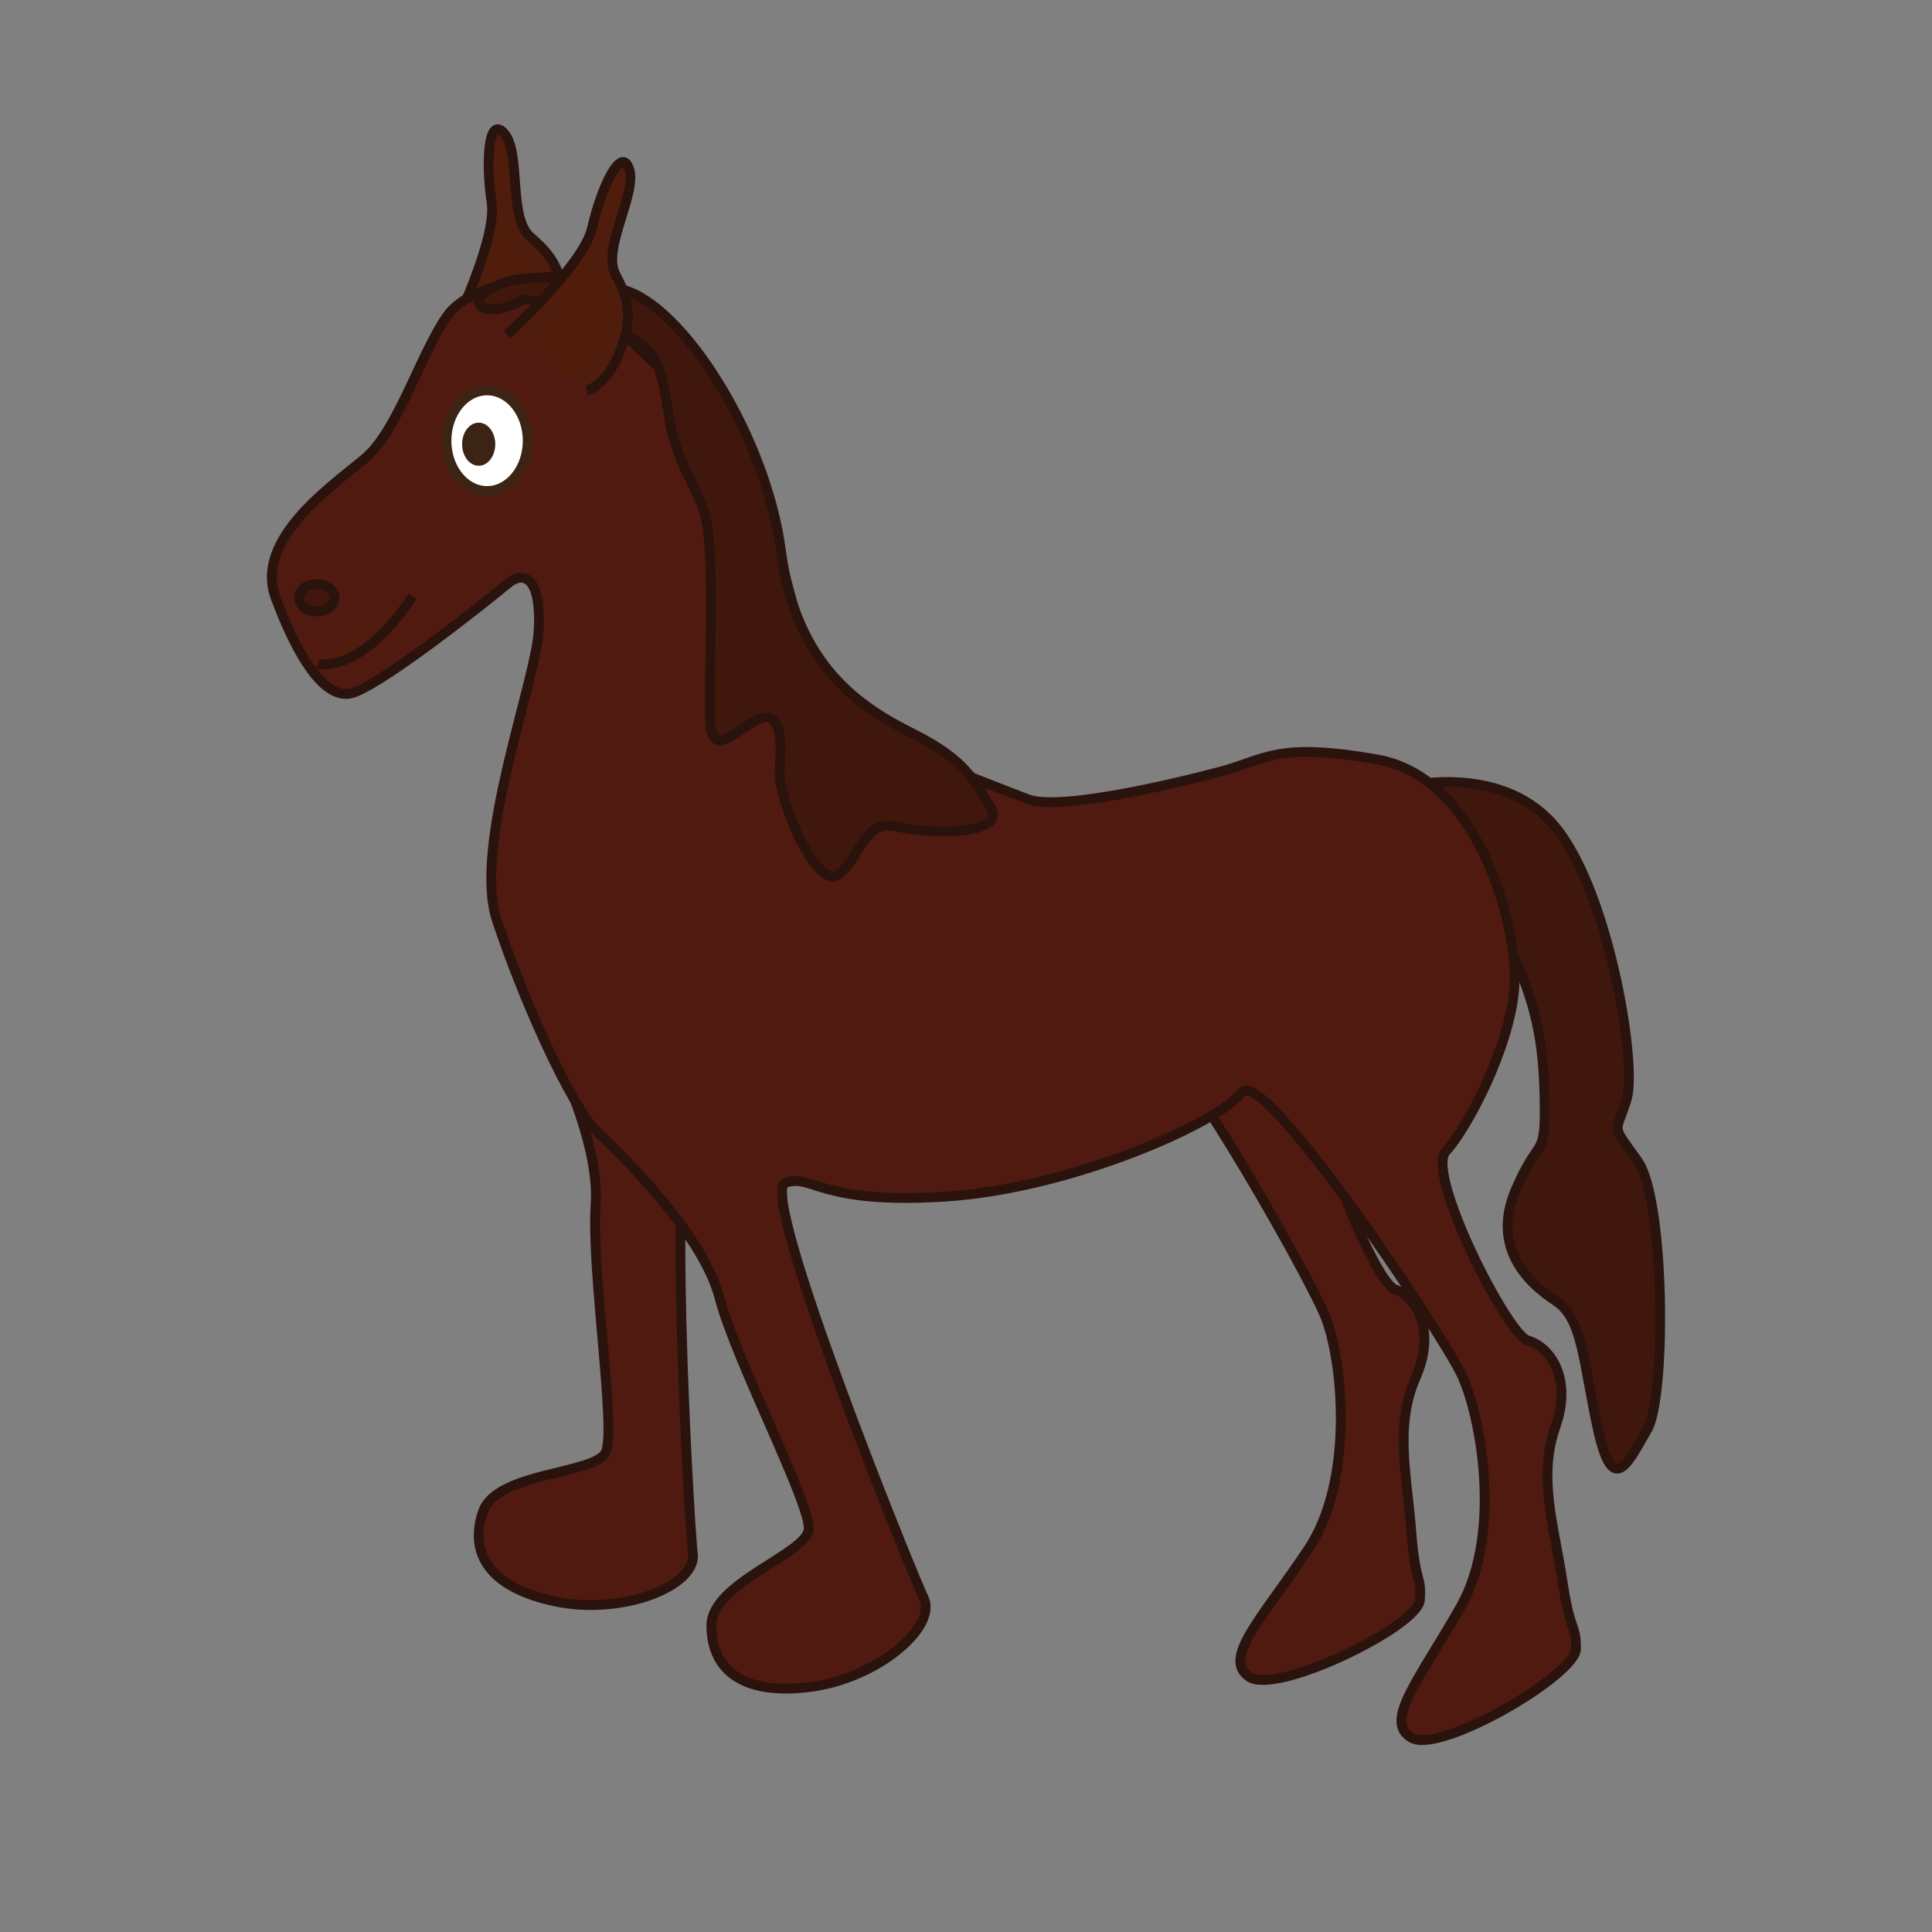 <?xml version="1.0" encoding="utf-8"?>
<!-- Generator: Adobe Illustrator 16.0.0, SVG Export Plug-In . SVG Version: 6.00 Build 0)  -->
<!DOCTYPE svg PUBLIC "-//W3C//DTD SVG 1.1//EN" "http://www.w3.org/Graphics/SVG/1.1/DTD/svg11.dtd">
<svg version="1.1" id="Layer_1" xmlns="http://www.w3.org/2000/svg" xmlns:xlink="http://www.w3.org/1999/xlink" x="0px" y="0px"
	 width="500px" height="500px" viewBox="0 0 500 500" enable-background="new 0 0 500 500" xml:space="preserve">
<rect x="0" y="0" width="500" height="500" fill="#808080" stroke="none"/>
<g id="Layer_1_copy_30">
	<path fill="#501A10" stroke="#2A130D" stroke-width="2.535" stroke-miterlimit="10" d="M291.818,264.146
		c5.855-7.033,46.716,65.34,51.208,76.697c4.493,11.358,7.539,42.165-4.462,60.127c-12.004,17.953-22.362,28.209-15.254,33.005
		c7.111,4.798,43.648-13.124,44.148-19.839c0.499-6.716-1.156-3.642-2.229-17.945c-1.072-14.305-4.394-27,1.172-39.741
		c5.568-12.743-0.354-21.011-5.485-22.812c-5.132-1.803-23.256-45.111-17.529-50.375"/>
	<path fill="#40170D" stroke="#2A130D" stroke-width="2.535" stroke-miterlimit="10" d="M363.188,203.642
		c0,0,24.47-6.383,38.652,9.575c14.186,15.958,21.989,62.061,19.151,71.281c-2.839,9.221-4.252,6.027,2.838,15.959
		c7.089,9.93,7.446,60.996,2.479,69.508s-8.863,17.732-12.767,0c-3.901-17.732-3.896-28.727-10.991-33.336
		c-7.096-4.609-16.67-13.83-10.286-28.727c6.384-14.895,7.801-7.09,7.447-24.469c-0.354-17.377-3.546-26.6-9.575-39.72
		C384.106,230.595,352.905,212.862,363.188,203.642z"/>
	<path fill="#501A10" stroke="#2A130D" stroke-width="2.535" stroke-miterlimit="10" d="M137.999,260.902
		c4.555,8.658,17.339,33.947,16.143,50.763c-1.193,16.813,5.352,58.338,2.635,64.153c-2.719,5.818-28.289,5.043-31.809,15.453
		c-3.525,10.414,1.296,19.527,18.758,23.188c17.459,3.661,36.556-4.103,35.583-12.292c-0.973-8.191-7.012-113.188,0.503-113.268"/>
	<path fill="#501D0C" stroke="#2A130D" stroke-width="2.535" stroke-miterlimit="10" d="M116.875,86.076
		c0,0,11.87-24.095,10.349-33.785c-1.521-9.691-0.98-22.859,3.336-17.695c4.315,5.164,0.924,21.739,6.688,26.711
		c5.761,4.975,8.441,8.877,8.383,18.427c-0.062,9.548-4.336,12.246-4.336,12.246"/>
	<path fill="#501A10" stroke="#2A130D" stroke-width="2.535" stroke-miterlimit="10" d="M145.7,71.479
		c0,0-23.168,0.238-30.154,10.524c-6.985,10.286-12.655,29.436-20.991,36.528c-8.337,7.092-28.908,20.918-23.23,36.17
		c5.676,15.251,12.409,25.891,19.149,24.827c6.741-1.064,36.169-24.471,40.781-28.372c4.613-3.9,8.864-1.242,8.157,11.969
		c-0.706,13.211-17.118,55.767-10.863,74.917c6.255,19.149,19.026,48.228,26.115,54.966c7.09,6.738,27.304,26.602,31.56,42.911
		c4.256,16.312,23.764,53.548,23.053,59.933c-0.712,6.383-25.18,13.834-25.18,24.826s7.488,18.086,25.2,15.958
		s33.313-15.604,29.768-23.052c-3.544-7.447-42.912-104.971-35.818-107.454c7.094-2.481,8.511,5.673,41.491,3.545
		c32.981-2.127,71.281-19.503,76.6-26.95c5.32-7.447,51.426,61.703,56.745,72.697c5.318,10.995,10.638,41.492,0,60.289
		c-10.64,18.797-20.215,29.789-12.767,34.044c7.446,4.256,42.555-16.314,42.555-23.052s-1.421-3.541-3.549-17.729
		c-2.127-14.188-6.379-26.603-1.771-39.722c4.607-13.12-1.908-20.926-7.161-22.343s-26.53-43.266-21.211-48.939
		c5.319-5.672,16.669-26.89,17.732-42.522c1.062-15.634-9.227-54.288-35.466-58.898c-26.24-4.611-28.726,0-40.781,3.191
		c-12.056,3.192-41.509,10.18-49.649,7.092c-8.142-3.088-52.484-20.214-53.548-23.405c-1.063-3.192-17.367-64.897-17.367-64.897
		L145.7,71.479z"/>
	
		<ellipse fill="#FFFFFF" stroke="#3C2415" stroke-width="2.535" stroke-miterlimit="10" cx="126.058" cy="114.055" rx="10.512" ry="13.016"/>
	<ellipse fill="#3C2415" cx="123.885" cy="114.961" rx="4.291" ry="5.579"/>
	<path fill="#501D0C" stroke="#2A130D" stroke-width="2.535" stroke-miterlimit="10" d="M82.319,171.725
		c0,0,10.64,3.192,24.47-17.377"/>
	<path fill="#40170D" stroke="#2A130D" stroke-width="2.535" stroke-miterlimit="10" d="M86.575,154.701
		c0,1.959-2.065,3.547-4.608,3.547c-2.547,0-4.612-1.587-4.612-3.547c0-1.958,2.065-3.545,4.612-3.545
		C84.51,151.156,86.575,152.743,86.575,154.701z"/>
	<path fill="#40170D" stroke="#2A130D" stroke-width="2.535" stroke-miterlimit="10" d="M135.863,77.369
		c0,0,30.088,6.762,33.991,16.337c3.902,9.575,1.773,15.013,7.094,26.834c5.319,11.821,6.025,11.11,6.736,22.105
		c0.71,10.994,0,29.791,0,41.847c0,12.056,4.962,6.03,11.703,2.127c6.74-3.902,7.089,4.964,6.383,12.412
		c-0.706,7.447,9.579,31.562,15.252,27.306s6.425-14.54,15.269-12.412c8.844,2.128,28.352,2.13,24.096-4.964
		c-4.256-7.094-6.736-12.411-20.215-19.15c-13.477-6.739-30.141-17.378-34.044-47.167c-3.902-29.789-25.533-63.832-41.139-67.734
		c-15.604-3.902-27.665-4.256-34.401,0C119.852,79.167,126.716,82.666,135.863,77.369z"/>
	<path fill="#501D0C" stroke="#2A130D" stroke-width="2.535" stroke-miterlimit="10" d="M131.255,86.614
		c0,0,19.86-18.086,21.988-27.661c2.128-9.575,7.447-21.633,9.575-15.25c2.128,6.383-7.09,20.571-3.545,27.308
		c3.545,6.736,4.612,11.349,1.064,20.213c-3.55,8.865-8.513,9.814-8.513,9.814"/>
</g>
</svg>
